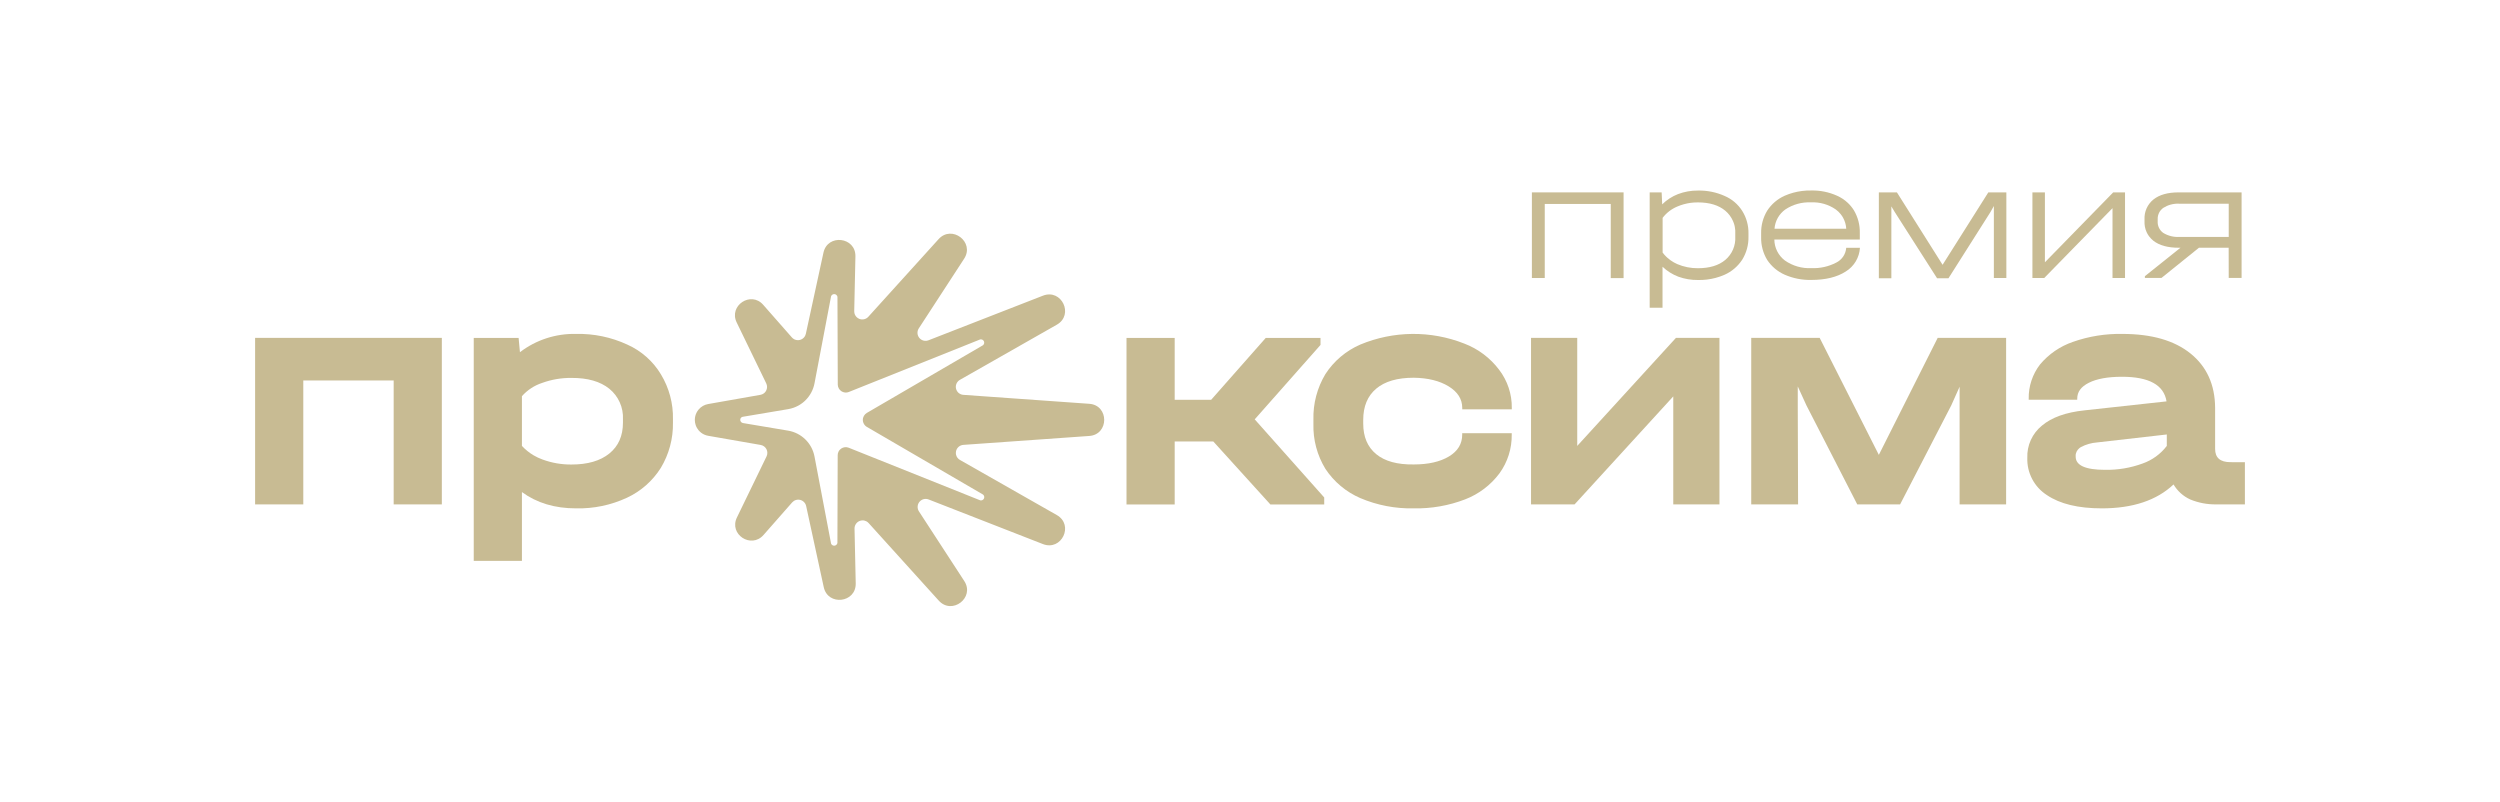 <svg width="343" height="110" viewBox="0 0 343 110" fill="none" xmlns="http://www.w3.org/2000/svg">
<g clip-path="url(#clip0_809_2)">
<path fill-rule="evenodd" clip-rule="evenodd" d="M255.165 32.865H243.44C243.445 33.423 243.576 33.973 243.829 34.471C244.08 34.97 244.442 35.404 244.887 35.74C245.95 36.485 247.23 36.853 248.527 36.787C249.711 36.837 250.886 36.575 251.936 36.027C252.319 35.837 252.647 35.55 252.887 35.195C253.124 34.84 253.269 34.429 253.301 34.002H255.184C255.146 34.658 254.948 35.294 254.612 35.858C254.276 36.422 253.808 36.897 253.251 37.242C252.058 38.018 250.478 38.407 248.509 38.407C247.258 38.436 246.016 38.192 244.869 37.692C243.89 37.262 243.055 36.559 242.462 35.667C241.892 34.728 241.604 33.645 241.628 32.546V32.023C241.604 30.924 241.892 29.841 242.462 28.902C243.049 27.999 243.885 27.286 244.869 26.85C245.622 26.523 246.415 26.306 247.224 26.203C247.648 26.149 248.079 26.126 248.509 26.135C249.723 26.109 250.928 26.353 252.035 26.85C252.588 27.092 253.09 27.427 253.524 27.838C253.842 28.139 254.122 28.481 254.357 28.856C254.911 29.793 255.191 30.866 255.165 31.955V32.865ZM248.468 27.764C247.218 27.704 245.981 28.047 244.941 28.742C244.517 29.047 244.163 29.442 243.908 29.899C243.651 30.356 243.5 30.864 243.463 31.386H253.305C253.277 30.867 253.134 30.361 252.887 29.904C252.847 29.831 252.806 29.76 252.763 29.691C252.699 29.589 252.629 29.491 252.554 29.396C252.359 29.15 252.131 28.93 251.875 28.742C250.88 28.049 249.681 27.705 248.468 27.764Z" fill="#C8BB93"/>
<path fill-rule="evenodd" clip-rule="evenodd" d="M236.624 26.886C235.472 26.369 234.219 26.116 232.956 26.144C232.023 26.135 231.096 26.3 230.222 26.631C229.411 26.946 228.671 27.425 228.052 28.037L227.978 26.395H226.336V42.219H228.098V36.596C228.723 37.19 229.46 37.654 230.267 37.961C231.131 38.273 232.043 38.427 232.96 38.416C233.772 38.435 234.582 38.339 235.361 38.132C235.784 38.021 236.198 37.877 236.601 37.701C237.594 37.26 238.437 36.541 239.032 35.631C239.615 34.686 239.914 33.593 239.89 32.482V32.055C239.915 30.953 239.616 29.867 239.032 28.933C238.454 28.023 237.615 27.308 236.624 26.886ZM238.078 31.598C238.089 31.751 238.089 31.905 238.079 32.059V32.473C238.115 33.074 238.008 33.673 237.772 34.226C237.536 34.779 237.173 35.269 236.714 35.658C235.808 36.42 234.553 36.8 232.952 36.8C231.977 36.808 231.011 36.615 230.113 36.232C229.795 36.091 229.49 35.919 229.208 35.718C229.066 35.617 228.929 35.508 228.798 35.393C228.729 35.332 228.661 35.269 228.595 35.204C228.512 35.122 228.43 35.037 228.352 34.949C228.269 34.855 228.188 34.758 228.112 34.657V29.889C228.631 29.206 229.323 28.673 230.113 28.342C230.412 28.213 230.719 28.105 231.032 28.019C231.191 27.975 231.352 27.937 231.513 27.905C231.649 27.878 231.784 27.855 231.919 27.836C232.078 27.814 232.241 27.797 232.402 27.785C232.584 27.773 232.766 27.767 232.952 27.769C234.551 27.769 235.804 28.151 236.714 28.915C237.169 29.299 237.53 29.782 237.766 30.327C237.802 30.41 237.836 30.494 237.866 30.58C237.895 30.657 237.919 30.736 237.943 30.815L237.981 30.965L238.015 31.125C238.045 31.281 238.067 31.439 238.078 31.598Z" fill="#C8BB93"/>
<path d="M275.272 26.395V38.143H273.558V28.265L273.103 29.074L267.333 38.174H265.764L259.949 29.074L259.494 28.315V38.179H257.778V26.395H260.257L266.523 36.332L272.797 26.395H275.272Z" fill="#C8BB93"/>
<path d="M280.563 26.395V35.986L289.931 26.395H291.553V38.143H289.836V28.56L280.467 38.143H278.848V26.395H280.563Z" fill="#C8BB93"/>
<path fill-rule="evenodd" clip-rule="evenodd" d="M305.781 38.134H307.546V26.395H298.9C297.422 26.395 296.27 26.718 295.447 27.373C295.044 27.7 294.722 28.118 294.51 28.592C294.299 29.066 294.202 29.584 294.228 30.103V30.339C294.202 30.853 294.297 31.366 294.509 31.834L294.538 31.893L294.635 32.082L294.658 32.125L294.751 32.273L294.85 32.415C295.021 32.646 295.222 32.854 295.447 33.033C296.268 33.67 297.421 33.989 298.9 33.989H299.164L294.278 37.892V38.134H296.552L301.698 33.989H305.772L305.781 38.134ZM305.781 27.955V32.505H299.038C298.252 32.556 297.47 32.364 296.798 31.955C296.546 31.775 296.344 31.535 296.21 31.255C296.075 30.976 296.015 30.667 296.034 30.358V30.121C296.027 30.014 296.03 29.906 296.043 29.8C296.066 29.601 296.121 29.406 296.21 29.223C296.344 28.944 296.546 28.703 296.798 28.524C297.111 28.325 297.449 28.174 297.8 28.077C298.003 28.02 298.211 27.982 298.421 27.961L298.603 27.947L298.803 27.942C298.881 27.942 298.959 27.945 299.038 27.951L305.781 27.955Z" fill="#C8BB93"/>
<path d="M222.755 26.395V38.156H220.995V27.983H211.94V38.143H210.175V26.395H222.755Z" fill="#C8BB93"/>
<path fill-rule="evenodd" clip-rule="evenodd" d="M97.166 59.791C96.972 59.758 96.784 59.699 96.608 59.617C96.318 59.482 96.059 59.285 95.849 59.037C95.766 58.937 95.691 58.831 95.627 58.719C95.552 58.591 95.492 58.457 95.446 58.318C95.406 58.204 95.378 58.086 95.359 57.967C95.339 57.85 95.33 57.732 95.33 57.612C95.33 57.263 95.412 56.921 95.568 56.614C95.645 56.462 95.739 56.319 95.849 56.187C96.187 55.788 96.653 55.521 97.166 55.433L104.324 54.172C104.492 54.144 104.652 54.076 104.791 53.975C104.826 53.949 104.86 53.921 104.892 53.891C104.985 53.804 105.061 53.702 105.12 53.589C105.198 53.437 105.239 53.268 105.241 53.097C105.242 52.926 105.205 52.756 105.129 52.602L101.074 44.244C99.946 41.924 103.031 39.885 104.714 41.823L108.646 46.296C108.737 46.398 108.843 46.482 108.962 46.545L109.044 46.583C109.08 46.598 109.115 46.611 109.152 46.622C109.35 46.682 109.558 46.687 109.757 46.635C109.819 46.619 109.879 46.598 109.936 46.572C110.064 46.514 110.18 46.433 110.278 46.331C110.354 46.252 110.418 46.163 110.466 46.066C110.509 45.982 110.541 45.893 110.562 45.8L112.977 34.666C113.546 32.046 117.422 32.501 117.364 35.181L117.2 42.697C117.198 42.785 117.207 42.872 117.225 42.957C117.255 43.091 117.311 43.218 117.387 43.333C117.426 43.393 117.472 43.449 117.522 43.5C117.63 43.608 117.76 43.693 117.902 43.75C118.112 43.833 118.343 43.85 118.563 43.798C118.784 43.747 118.983 43.629 119.134 43.462L128.771 32.815C130.591 30.794 133.776 33.219 132.274 35.504L126.055 45.059C125.927 45.255 125.867 45.487 125.879 45.721C125.893 45.954 125.98 46.178 126.128 46.359C126.275 46.54 126.478 46.669 126.704 46.728C126.819 46.758 126.938 46.769 127.056 46.762C127.097 46.759 127.137 46.754 127.178 46.747C127.251 46.734 127.32 46.714 127.388 46.688L143.089 40.568C145.652 39.567 147.385 43.193 144.996 44.549L131.705 52.111C131.499 52.226 131.334 52.405 131.236 52.621C131.138 52.838 131.113 53.08 131.165 53.311C131.179 53.376 131.199 53.439 131.224 53.5C131.25 53.562 131.282 53.622 131.32 53.678C131.348 53.721 131.378 53.761 131.412 53.799L131.483 53.873L131.52 53.907C131.7 54.062 131.924 54.155 132.16 54.172L149.45 55.401C152.18 55.596 152.18 59.618 149.45 59.814L132.16 61.038C131.924 61.057 131.7 61.151 131.522 61.307C131.343 61.462 131.22 61.671 131.168 61.903C131.149 61.987 131.14 62.073 131.142 62.158C131.145 62.307 131.177 62.455 131.24 62.592C131.25 62.618 131.264 62.645 131.279 62.67L131.311 62.724C131.332 62.759 131.355 62.794 131.382 62.826C131.469 62.938 131.579 63.033 131.705 63.104L144.996 70.666C147.385 72.031 145.652 75.644 143.089 74.647L127.411 68.528C127.353 68.504 127.292 68.486 127.232 68.473C127.171 68.46 127.111 68.453 127.049 68.45L126.963 68.45L126.905 68.454C126.844 68.459 126.784 68.47 126.725 68.485C126.498 68.544 126.295 68.674 126.146 68.856C126.082 68.934 126.028 69.021 125.989 69.113L125.964 69.177L125.94 69.25L125.922 69.326C125.909 69.382 125.902 69.439 125.899 69.497C125.891 69.62 125.906 69.742 125.94 69.858C125.97 69.965 126.016 70.067 126.078 70.161L132.297 79.716C133.785 81.991 130.623 84.425 128.794 82.4L119.175 71.763C119.084 71.663 118.978 71.58 118.859 71.519C118.779 71.478 118.693 71.447 118.604 71.426L118.508 71.407L118.476 71.403L118.418 71.398L118.345 71.397C118.206 71.397 118.071 71.424 117.943 71.474C117.734 71.558 117.552 71.703 117.428 71.891C117.302 72.079 117.238 72.301 117.241 72.527L117.405 80.039C117.463 82.719 113.587 83.174 113.018 80.558L110.603 69.424C110.558 69.224 110.461 69.04 110.318 68.893C110.176 68.745 109.995 68.64 109.798 68.589C109.599 68.537 109.391 68.542 109.193 68.602C108.998 68.662 108.824 68.775 108.687 68.928L104.755 73.4C103.049 75.339 99.965 73.3 101.115 70.98L105.169 62.621C105.205 62.551 105.232 62.476 105.251 62.4C105.273 62.311 105.283 62.219 105.281 62.126C105.28 61.955 105.239 61.786 105.161 61.633C105.082 61.48 104.97 61.348 104.832 61.246C104.693 61.145 104.533 61.077 104.364 61.047L97.166 59.791ZM101.567 57.516C101.585 57.43 101.627 57.351 101.693 57.29C101.757 57.23 101.839 57.191 101.926 57.18L108.141 56.133C108.616 56.053 109.071 55.896 109.492 55.671L109.609 55.606L109.714 55.543L109.821 55.476C109.894 55.428 109.965 55.379 110.034 55.327L110.16 55.231C110.223 55.182 110.283 55.132 110.342 55.079L110.5 54.931C111.143 54.299 111.58 53.485 111.749 52.598L114.024 40.645C114.06 40.552 114.124 40.473 114.209 40.42C114.294 40.367 114.394 40.344 114.492 40.353C114.517 40.355 114.541 40.359 114.565 40.366L114.632 40.388C114.678 40.409 114.721 40.437 114.758 40.471C114.797 40.508 114.829 40.551 114.854 40.598C114.876 40.638 114.89 40.682 114.899 40.727L114.943 52.785C114.948 52.961 114.996 53.134 115.082 53.289C115.167 53.443 115.288 53.575 115.435 53.673C115.583 53.771 115.75 53.833 115.926 53.852L115.979 53.857L116.054 53.859C116.187 53.858 116.321 53.833 116.445 53.785L134.481 46.569C134.581 46.547 134.686 46.559 134.778 46.604C134.869 46.648 134.943 46.723 134.99 46.815C135.034 46.907 135.047 47.011 135.023 47.111C135.002 47.211 134.947 47.301 134.867 47.365L118.93 56.652C118.763 56.75 118.624 56.89 118.528 57.058C118.48 57.141 118.443 57.229 118.418 57.32L118.405 57.373C118.398 57.401 118.395 57.429 118.391 57.458C118.384 57.508 118.38 57.559 118.38 57.61C118.38 57.717 118.395 57.823 118.425 57.925C118.45 58.007 118.484 58.087 118.528 58.162C118.583 58.257 118.651 58.343 118.729 58.417L118.787 58.468L118.827 58.498L118.875 58.532L118.93 58.568L134.881 67.859C134.958 67.924 135.011 68.013 135.031 68.112C135.041 68.163 135.043 68.214 135.036 68.265C135.032 68.298 135.023 68.331 135.013 68.363L134.995 68.404C134.951 68.495 134.878 68.568 134.787 68.613C134.697 68.657 134.593 68.671 134.496 68.65L116.445 61.429C116.278 61.363 116.097 61.338 115.917 61.357C115.828 61.367 115.741 61.387 115.659 61.417C115.574 61.447 115.492 61.489 115.416 61.54C115.347 61.588 115.283 61.643 115.226 61.705L115.149 61.795C115.115 61.84 115.087 61.887 115.06 61.936C115.018 62.016 114.984 62.101 114.963 62.188C114.941 62.275 114.931 62.364 114.931 62.453L114.893 74.493C114.876 74.591 114.828 74.68 114.753 74.748C114.68 74.816 114.588 74.857 114.488 74.866C114.389 74.876 114.289 74.852 114.204 74.799C114.12 74.747 114.054 74.668 114.021 74.574L111.746 62.617C111.575 61.731 111.138 60.918 110.493 60.287C109.849 59.656 109.026 59.237 108.136 59.086L101.92 58.04C101.805 58.016 101.702 57.947 101.636 57.848C101.57 57.749 101.545 57.629 101.567 57.516Z" fill="#C8BB93"/>
<path fill-rule="evenodd" clip-rule="evenodd" d="M79.038 45.814C81.459 45.759 83.86 46.259 86.058 47.274C87.987 48.132 89.603 49.563 90.687 51.374C91.806 53.228 92.377 55.364 92.329 57.53V57.985C92.368 60.17 91.79 62.323 90.664 64.196C89.54 65.98 87.927 67.402 86.014 68.291C83.832 69.305 81.445 69.803 79.038 69.747C76.123 69.75 73.647 69.005 71.609 67.513V76.949H64.997V46.36H71.154L71.335 48.321C73.543 46.633 76.26 45.749 79.038 45.814ZM85.033 55.209C84.708 54.48 84.217 53.838 83.597 53.335C82.355 52.334 80.622 51.839 78.402 51.851C77.033 51.836 75.674 52.067 74.388 52.534C73.317 52.883 72.357 53.511 71.609 54.354V61.179C72.08 61.687 72.618 62.121 73.21 62.471C73.597 62.7 74.008 62.892 74.435 63.044C75.704 63.512 77.047 63.745 78.402 63.732C80.618 63.735 82.351 63.233 83.597 62.225C84.845 61.218 85.469 59.805 85.469 57.985V57.53C85.508 56.733 85.358 55.938 85.033 55.209Z" fill="#C8BB93"/>
<path d="M60.62 46.359V69.201H54.011V52.197H41.612V69.201H35V46.359H60.62Z" fill="#C8BB93"/>
<path d="M186.629 68.337C188.947 69.322 191.45 69.803 193.969 69.747C196.378 69.795 198.776 69.375 201.026 68.509C202.894 67.788 204.521 66.555 205.721 64.951C206.847 63.403 207.438 61.532 207.41 59.619V59.437H200.615V59.619C200.619 60.893 200.013 61.895 198.795 62.626C197.579 63.357 195.97 63.723 193.964 63.723C191.716 63.756 189.999 63.285 188.814 62.308C187.627 61.331 187.034 59.933 187.034 58.113V57.612C187.034 55.756 187.627 54.327 188.814 53.326C189.999 52.325 191.716 51.825 193.964 51.825C195.91 51.852 197.503 52.246 198.752 53.008C199.996 53.769 200.62 54.756 200.62 55.97V56.161H207.419V55.979C207.445 54.086 206.834 52.24 205.684 50.737C204.46 49.111 202.802 47.863 200.897 47.138C196.305 45.327 191.187 45.376 186.629 47.275C184.669 48.126 183.005 49.536 181.843 51.329C180.714 53.213 180.144 55.38 180.201 57.576V58.167C180.144 60.335 180.714 62.472 181.843 64.323C183.014 66.097 184.678 67.492 186.629 68.337Z" fill="#C8BB93"/>
<path fill-rule="evenodd" clip-rule="evenodd" d="M308 63.413V69.201H304.123C302.876 69.229 301.635 68.996 300.483 68.518C299.534 68.081 298.74 67.365 298.209 66.466C295.896 68.653 292.615 69.747 288.362 69.747C285.138 69.747 282.629 69.14 280.836 67.927C279.983 67.381 279.287 66.624 278.816 65.728C278.345 64.832 278.113 63.829 278.147 62.817C278.116 61.975 278.28 61.136 278.628 60.369C278.976 59.601 279.499 58.925 280.154 58.394C281.49 57.269 283.435 56.572 285.988 56.301L297.249 55.069C296.885 52.821 294.849 51.695 291.142 51.692C289.194 51.692 287.674 51.97 286.591 52.516C285.509 53.062 284.996 53.763 284.996 54.704V54.841H278.338V54.704C278.307 53.008 278.854 51.352 279.889 50.009C281.082 48.581 282.644 47.508 284.405 46.906C286.584 46.138 288.884 45.769 291.197 45.814C295.203 45.814 298.319 46.71 300.542 48.503C302.765 50.296 303.889 52.772 303.914 55.933V61.589C303.914 62.802 304.612 63.409 306.011 63.409L308 63.413ZM288.808 64.46C290.565 64.493 292.309 64.2 293.96 63.595C295.279 63.133 296.437 62.293 297.285 61.179V59.609L287.73 60.701C286.949 60.757 286.189 60.976 285.495 61.343C285.442 61.375 285.39 61.41 285.341 61.447L285.244 61.529C285.184 61.583 285.129 61.64 285.077 61.702C284.949 61.858 284.86 62.04 284.813 62.235L284.781 62.398V62.617C284.759 63.845 286.103 64.46 288.808 64.46Z" fill="#C8BB93"/>
<path d="M275.24 46.359V69.201H268.856V53.062L267.715 55.614L260.694 69.201H254.814L247.84 55.614L246.653 53.016V55.796L246.698 69.201H240.269V46.359H249.66L257.777 62.407L265.849 46.359H275.24Z" fill="#C8BB93"/>
<path d="M216.397 61.179V46.359H210.057V69.201H216.033L229.572 54.386V69.201H235.91V46.359H229.937L216.397 61.179Z" fill="#C8BB93"/>
<path d="M181.683 69.21V68.254L172.147 57.535L181.174 47.324V46.369H173.653L166.172 54.85H161.167V46.369H154.557V69.21H161.167V60.565H166.46L174.297 69.21H181.683Z" fill="#C8BB93"/>
</g>
<defs>
<clipPath id="clip0_809_2">
<rect width="273" height="57.194" fill="white" transform="translate(35 26)"/>
</clipPath>
</defs>
</svg>
